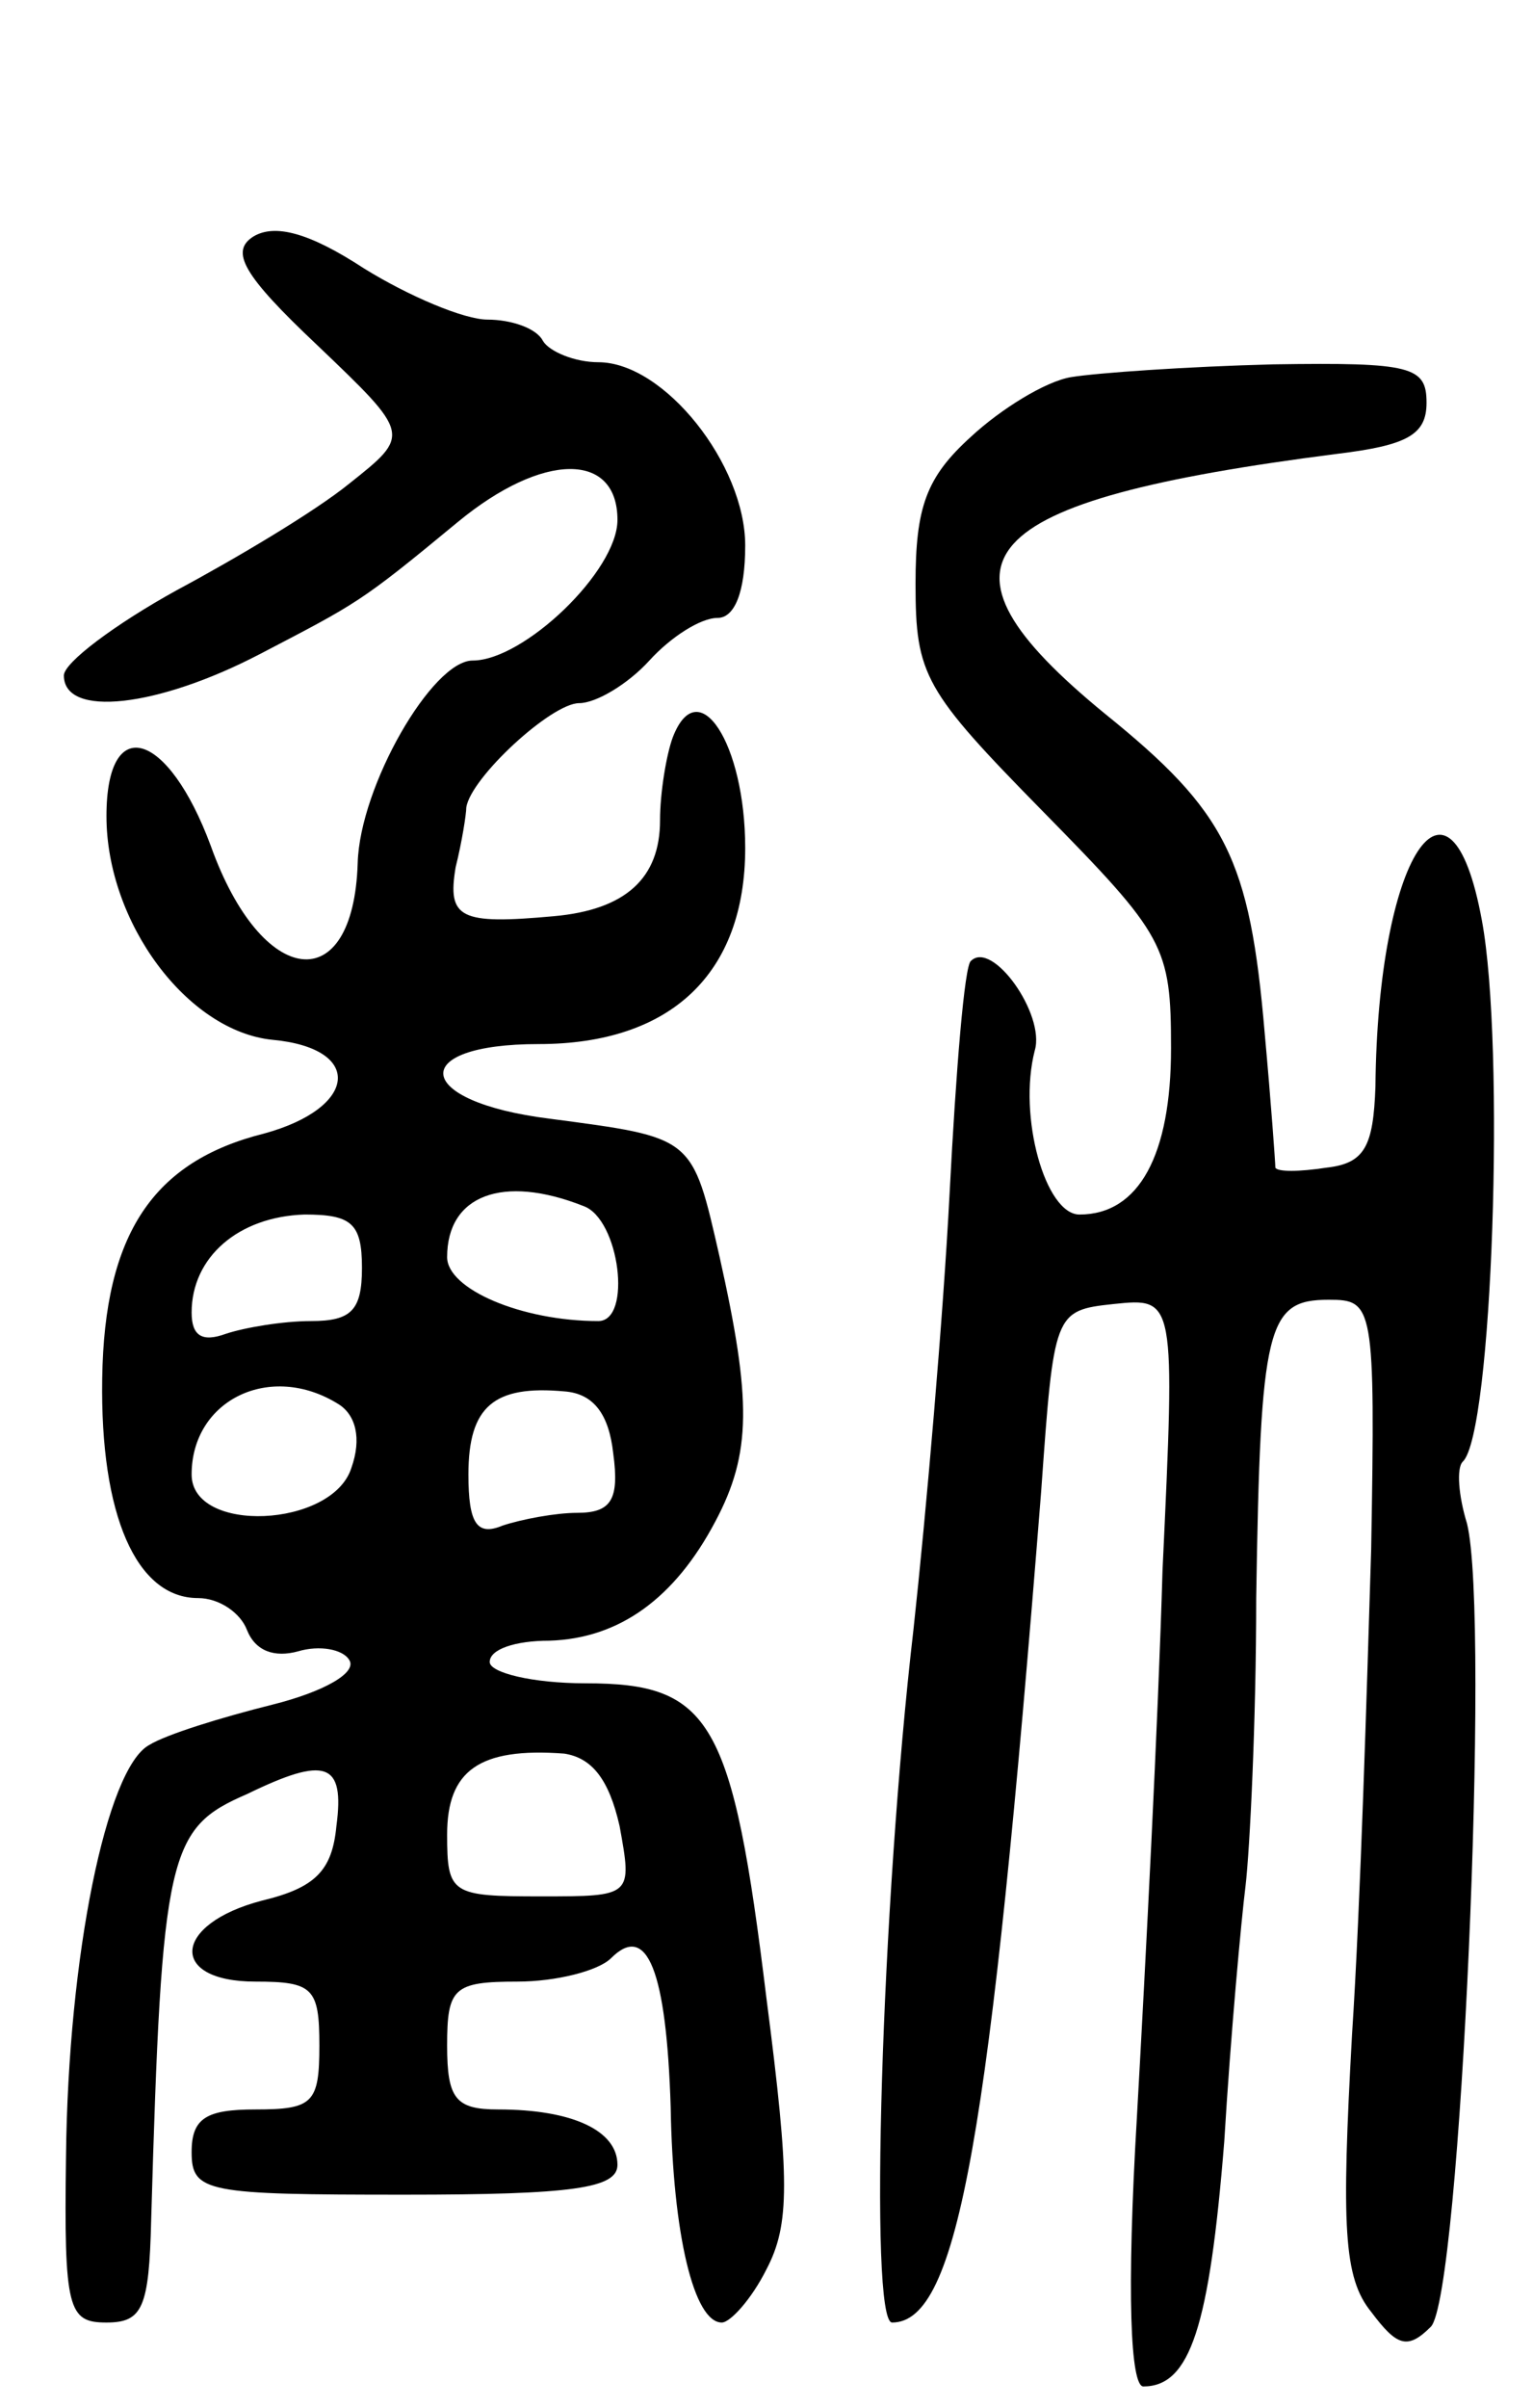<svg version="1.0" xmlns="http://www.w3.org/2000/svg" width="72" height="113" viewBox="0 0 72 113" ><g transform="translate(0,113) scale(0.1,-0.1)" ><path d="M119 1019 c-11 -7 -5 -18 30 -51 44 -42 44 -42 15 -65 -16 -13 -53 -35 -81 -50 -29 -16 -53 -34 -53 -40 0 -20 44 -15 92 10 46 24 47 24 93 62 40 33 75 33 75 1 0 -24 -44 -66 -68 -66 -19 0 -53 -59 -54 -95 -2 -64 -45 -59 -69 8 -20 54 -49 63 -49 14 0 -50 38 -101 78 -105 43 -4 40 -32 -4 -44 -52 -13 -75 -47 -76 -115 -1 -64 16 -103 45 -103 10 0 20 -7 23 -15 4 -10 13 -13 24 -10 10 3 21 1 24 -4 4 -6 -12 -15 -36 -21 -24 -6 -50 -14 -58 -19 -20 -11 -38 -99 -39 -193 -1 -72 1 -78 19 -78 17 0 20 7 21 48 5 173 8 184 45 200 37 18 46 15 42 -15 -2 -21 -10 -29 -35 -35 -42 -11 -44 -38 -3 -38 27 0 30 -3 30 -30 0 -27 -3 -30 -30 -30 -23 0 -30 -4 -30 -20 0 -19 7 -20 100 -20 79 0 100 3 100 14 0 16 -21 26 -56 26 -20 0 -24 5 -24 30 0 27 3 30 33 30 18 0 38 5 44 11 17 17 26 -6 28 -70 1 -60 11 -101 24 -101 4 0 14 11 21 25 11 21 11 42 0 127 -16 131 -26 148 -85 148 -25 0 -45 5 -45 10 0 6 12 10 28 10 33 1 59 20 78 56 17 32 17 57 2 124 -13 57 -12 56 -80 65 -64 8 -67 35 -5 35 62 0 97 33 97 92 0 49 -22 83 -34 52 -3 -8 -6 -26 -6 -39 0 -27 -16 -42 -50 -45 -44 -4 -50 -1 -46 23 3 12 5 25 5 28 2 14 40 49 53 49 8 0 23 9 33 20 10 11 24 20 32 20 8 0 13 12 13 34 0 38 -38 86 -69 86 -11 0 -23 5 -26 10 -3 6 -15 10 -26 10 -11 0 -37 11 -58 24 -26 17 -42 21 -52 15z m155 -455 c17 -6 23 -54 7 -54 -36 0 -71 15 -71 30 0 29 26 39 64 24z m-104 -29 c0 -20 -5 -25 -24 -25 -13 0 -31 -3 -40 -6 -11 -4 -16 -1 -16 10 0 26 22 45 53 46 22 0 27 -4 27 -25z m-11 -64 c8 -5 11 -16 6 -30 -9 -28 -75 -31 -75 -3 0 35 37 53 69 33z m129 -23 c3 -22 -1 -28 -17 -28 -10 0 -26 -3 -35 -6 -12 -5 -16 1 -16 24 0 32 12 42 45 39 14 -1 21 -11 23 -29z m3 -175 c6 -33 6 -33 -37 -33 -42 0 -44 1 -44 29 0 30 15 41 55 38 13 -2 21 -12 26 -34z"/><path d="M503 953 c-12 -2 -33 -15 -47 -28 -21 -19 -26 -33 -26 -69 0 -43 4 -50 60 -107 57 -58 60 -63 60 -111 0 -50 -15 -78 -43 -78 -16 0 -29 46 -21 77 5 17 -20 52 -30 42 -3 -2 -7 -51 -10 -109 -3 -58 -11 -150 -17 -205 -15 -129 -21 -325 -10 -325 31 0 46 87 70 390 6 84 6 85 34 88 29 3 29 3 23 -125 -2 -70 -8 -185 -12 -256 -5 -84 -3 -127 3 -127 22 0 31 28 38 115 3 50 8 104 10 120 2 17 5 77 5 135 2 128 5 140 34 140 21 0 22 -2 20 -117 -2 -65 -5 -167 -9 -228 -5 -90 -4 -114 9 -130 12 -16 17 -18 28 -7 14 14 28 333 17 377 -4 13 -5 26 -2 29 14 13 20 195 9 254 -15 82 -49 30 -50 -78 -1 -28 -5 -36 -23 -38 -13 -2 -23 -2 -24 0 0 2 -2 30 -5 63 -7 82 -18 104 -75 150 -88 72 -63 100 109 122 33 4 42 9 42 24 0 17 -7 19 -72 18 -40 -1 -83 -4 -95 -6z"/></g></svg> 
